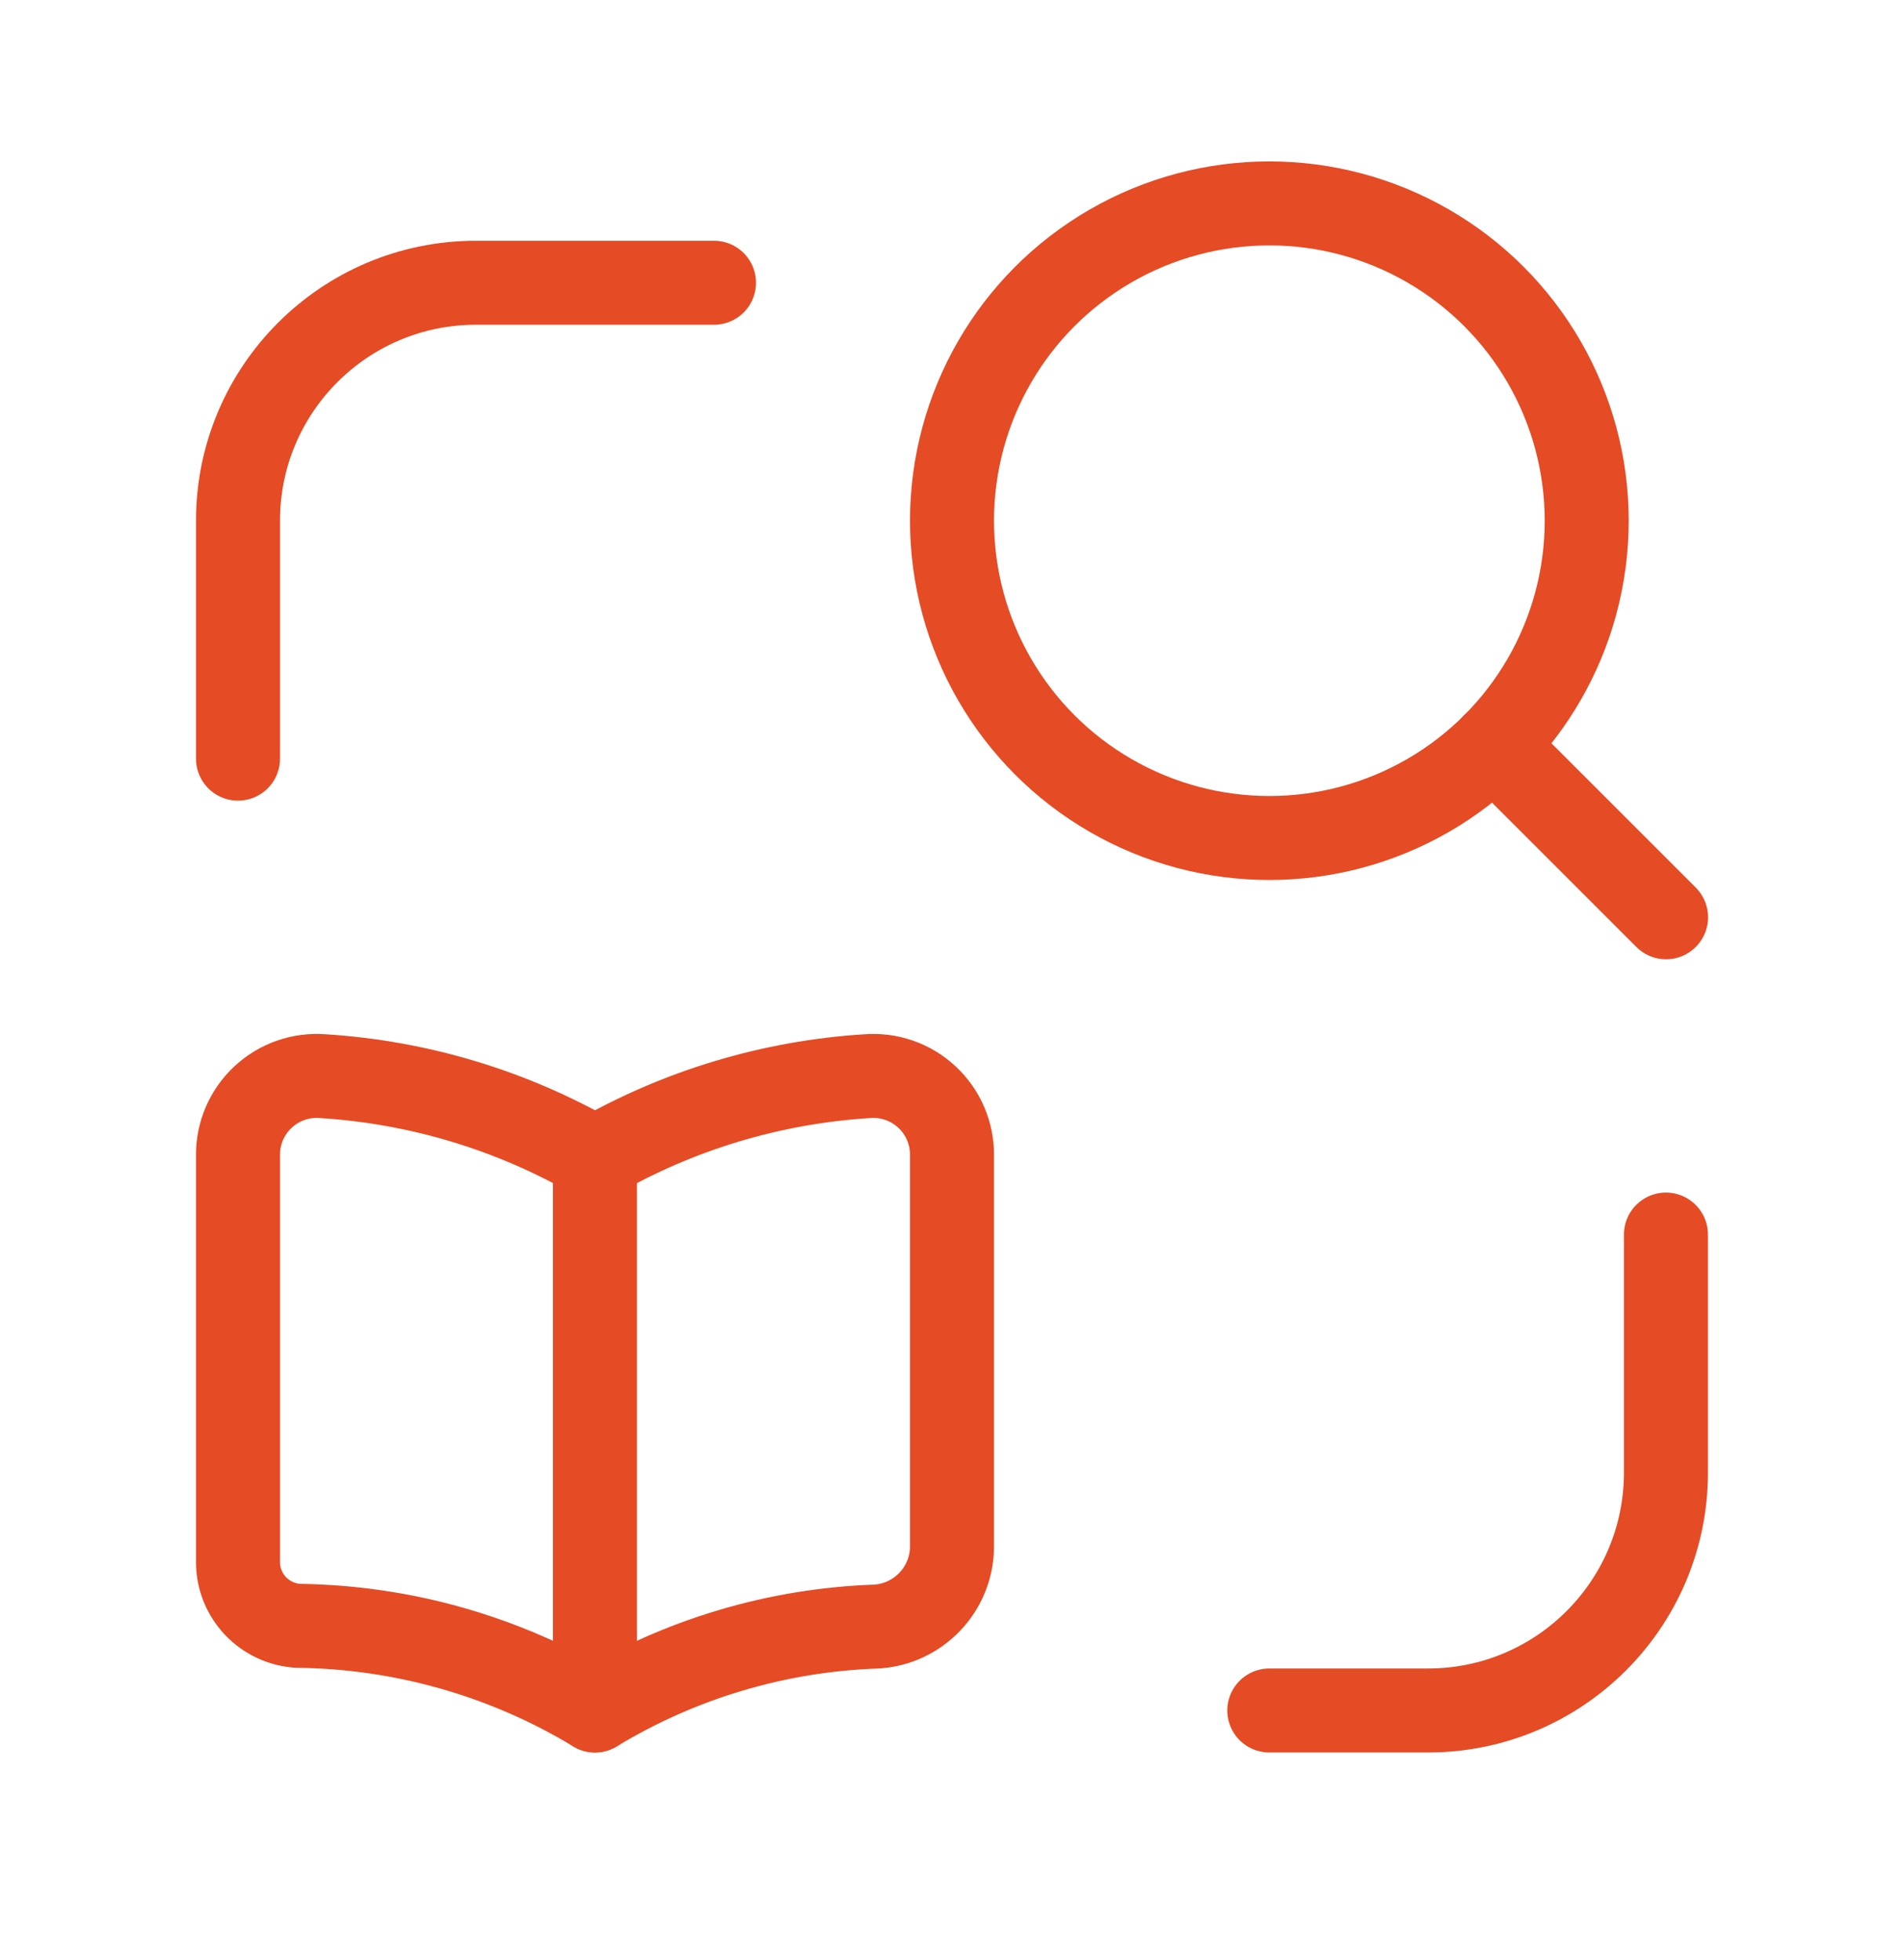 <svg xmlns="http://www.w3.org/2000/svg" width="34" height="35" viewBox="0 0 34 35" fill="none"><path d="M12.75 5.05H8.5C6.153 5.05 4.25 6.953 4.25 9.3V13.55" stroke="#E54B24" stroke-width="1.5" stroke-linecap="round" stroke-linejoin="round"></path><path d="M22.666 30.55H25.499C27.847 30.55 29.749 28.647 29.749 26.3V22.05" stroke="#E54B24" stroke-width="1.5" stroke-linecap="round" stroke-linejoin="round"></path><circle cx="22.667" cy="9.3" r="5.667" stroke="#E54B24" stroke-width="1.5" stroke-linecap="round" stroke-linejoin="round"></circle><path d="M29.751 16.383L26.674 13.306" stroke="#E54B24" stroke-width="1.5" stroke-linecap="round" stroke-linejoin="round"></path><path fill-rule="evenodd" clip-rule="evenodd" d="M17 20.639V27.642C16.987 28.39 16.401 29.003 15.654 29.051C13.877 29.111 12.145 29.628 10.625 30.55C9.025 29.582 7.195 29.06 5.325 29.038C4.726 29.003 4.256 28.511 4.25 27.911V20.639C4.245 20.244 4.407 19.864 4.696 19.595C4.985 19.325 5.374 19.189 5.769 19.221C7.479 19.329 9.141 19.831 10.625 20.687C12.109 19.831 13.771 19.329 15.482 19.221C15.876 19.189 16.265 19.325 16.554 19.595C16.843 19.864 17.005 20.244 17 20.639Z" stroke="#E54B24" stroke-width="1.5" stroke-linecap="round" stroke-linejoin="round"></path><path d="M10.624 20.687V30.55" stroke="#E54B24" stroke-width="1.5" stroke-linecap="round" stroke-linejoin="round"></path></svg>